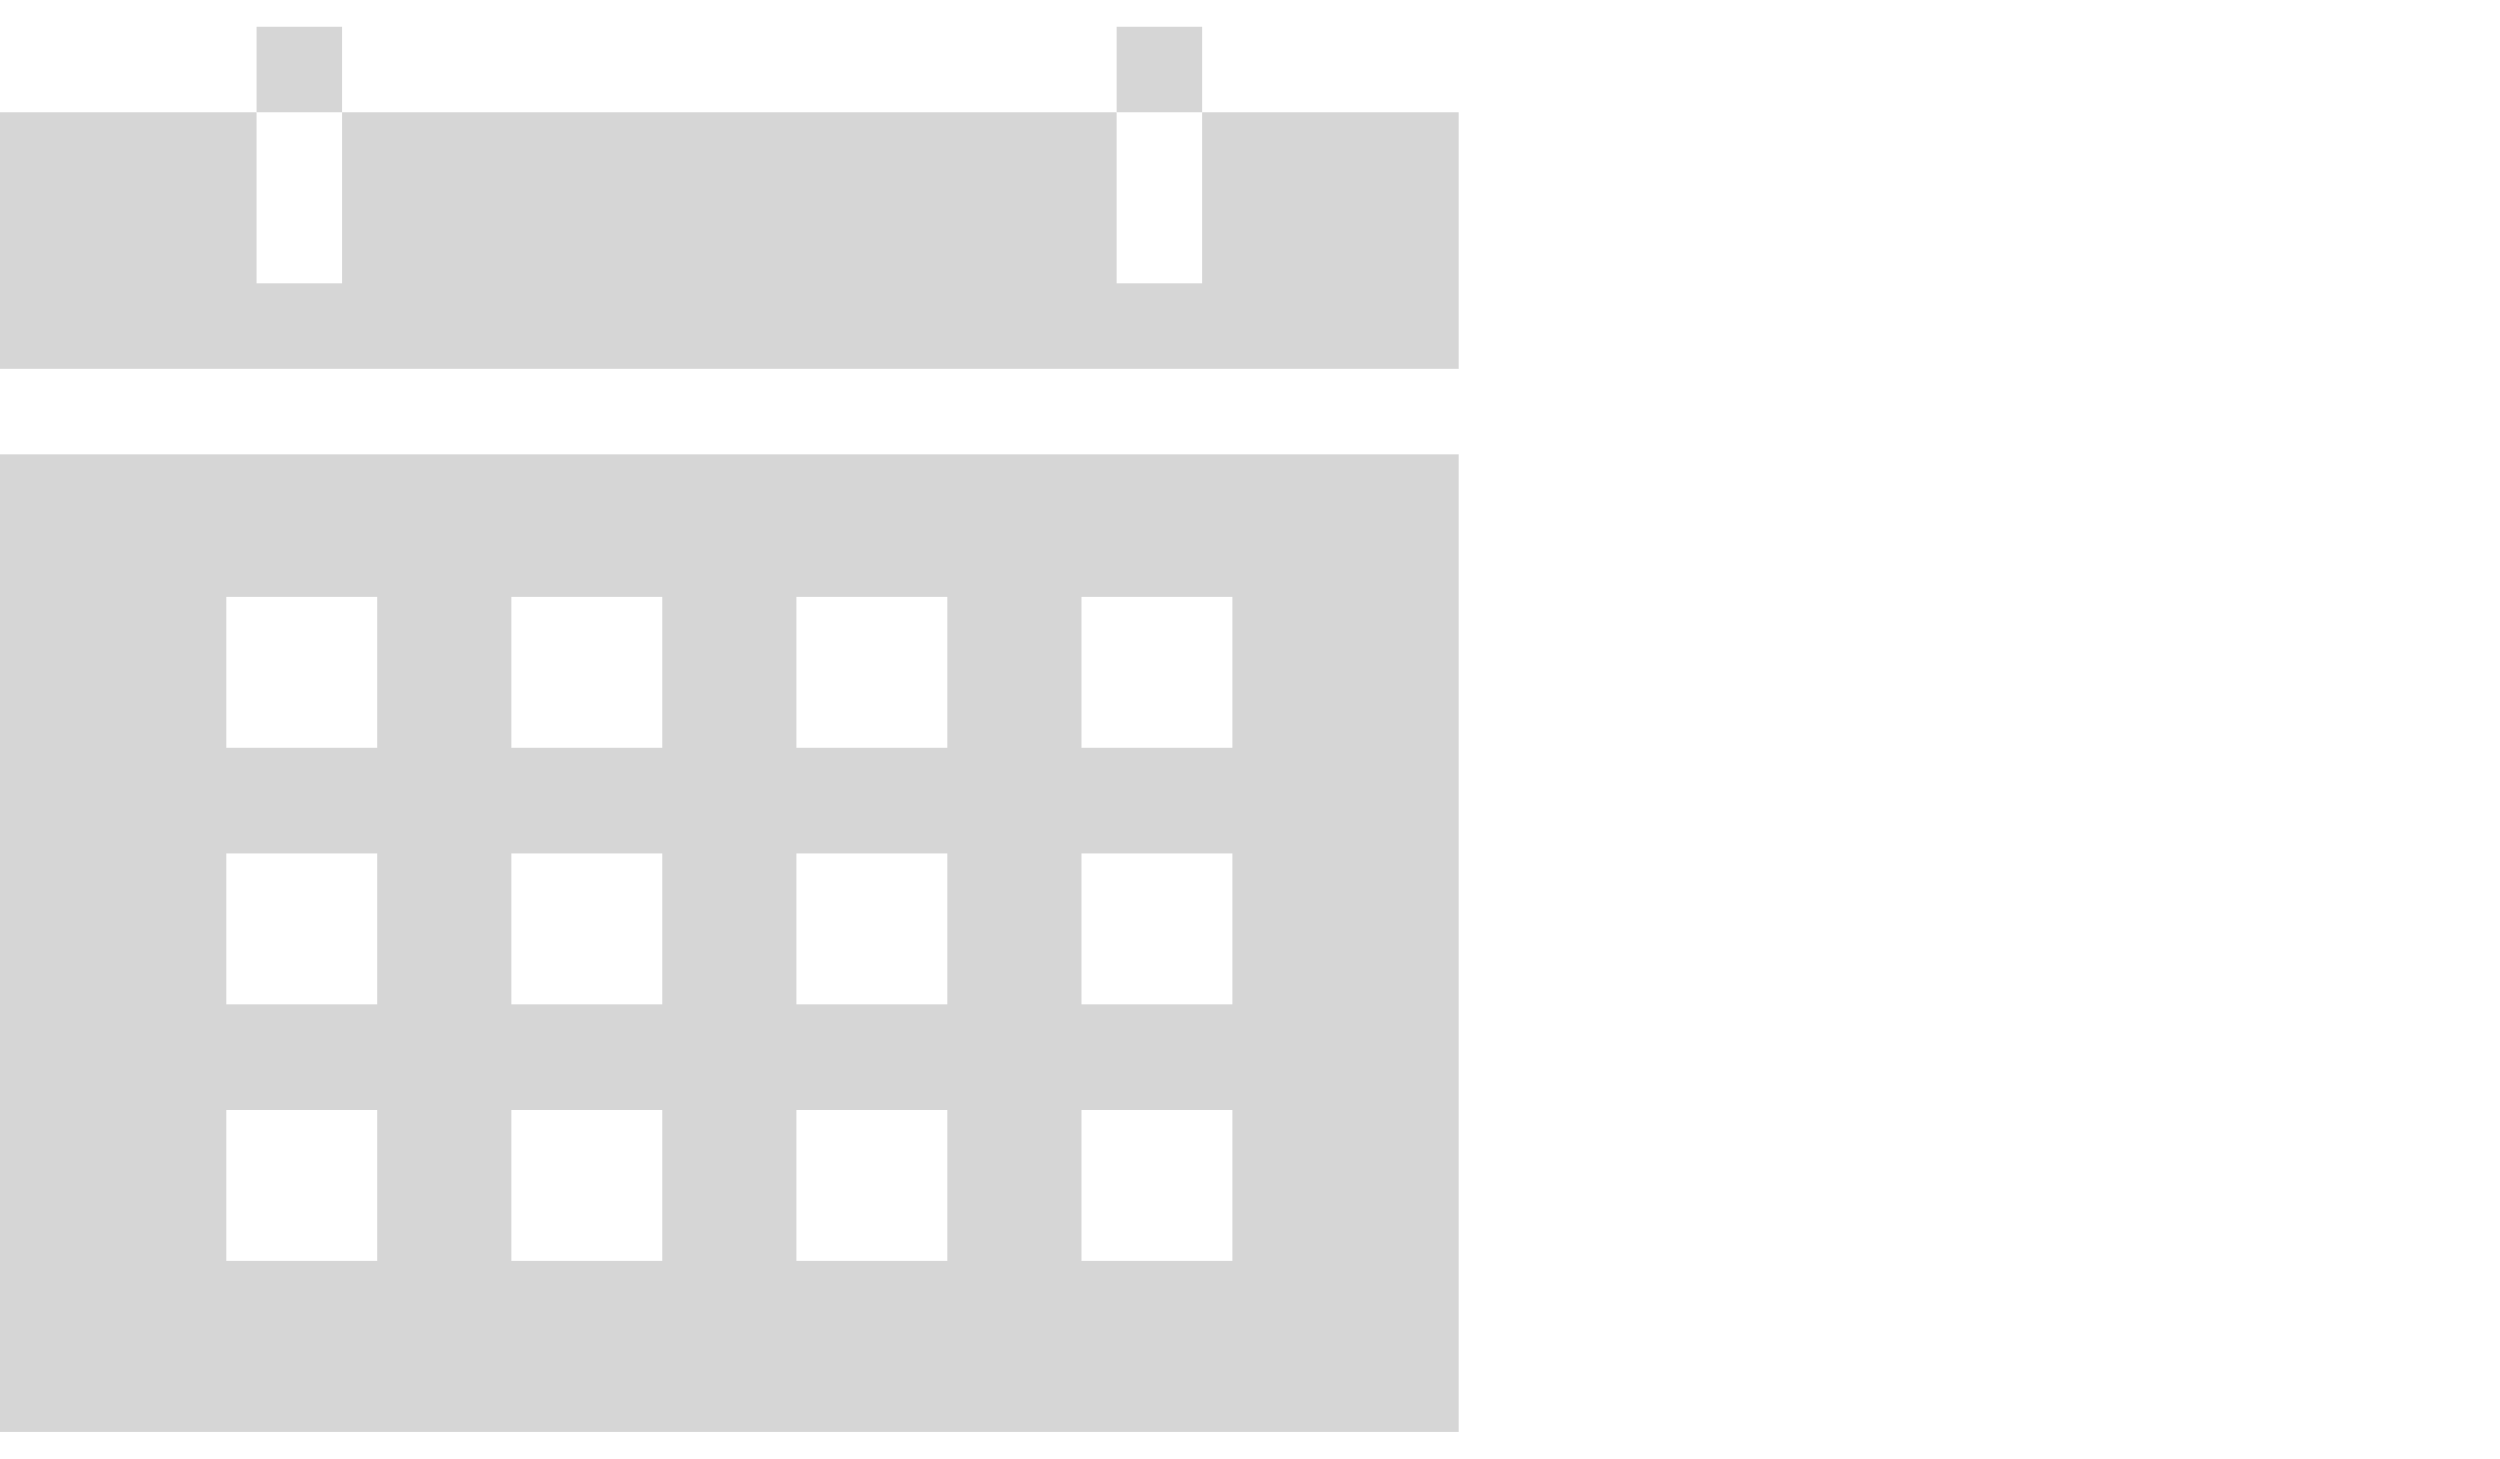 <?xml version="1.0" encoding="utf-8"?>
<!-- Generator: Adobe Illustrator 16.0.0, SVG Export Plug-In . SVG Version: 6.00 Build 0)  -->
<!DOCTYPE svg PUBLIC "-//W3C//DTD SVG 1.1//EN" "http://www.w3.org/Graphics/SVG/1.1/DTD/svg11.dtd">
<svg version="1.1" id="Layer_1" xmlns="http://www.w3.org/2000/svg" xmlns:xlink="http://www.w3.org/1999/xlink" x="0px" y="0px"
	 width="877.5px" height="512px" viewBox="0 0 877.5 512" enable-background="new 0 0 877.5 512" xml:space="preserve">
<g>
	<path fill="#D6D6D6" d="M0,502.607h512V159.475H0V502.607z M379.6,209.506h52.968v52.967H379.6V209.506z M379.6,299.557h52.968
		v52.968H379.6V299.557z M379.6,389.606h52.968v52.967H379.6V389.606z M279.544,209.506h52.967v52.967h-52.967V209.506z
		 M279.544,299.557h52.967v52.968h-52.967V299.557z M279.544,389.606h52.967v52.967h-52.967V389.606z M179.487,209.506h52.968
		v52.967h-52.968V209.506z M179.487,299.557h52.968v52.968h-52.968V299.557z M179.487,389.606h52.968v52.967h-52.968V389.606z
		 M79.433,209.506H132.4v52.967H79.433V209.506z M79.433,299.557H132.4v52.968H79.433V299.557z M132.4,389.606v52.967H79.433
		v-52.967H132.4z"/>
	<polygon fill="#D6D6D6" points="512,39.411 421.949,39.411 421.949,99.443 391.935,99.443 391.935,39.411 120.065,39.411 
		120.065,99.443 90.051,99.443 90.051,39.411 0,39.411 0,129.46 512,129.46 	"/>
	<rect x="90.051" y="9.393" fill="#D6D6D6" width="30.015" height="30.015"/>
	<rect x="391.935" y="9.393" fill="#D6D6D6" width="30.015" height="30.015"/>
</g>
</svg>
